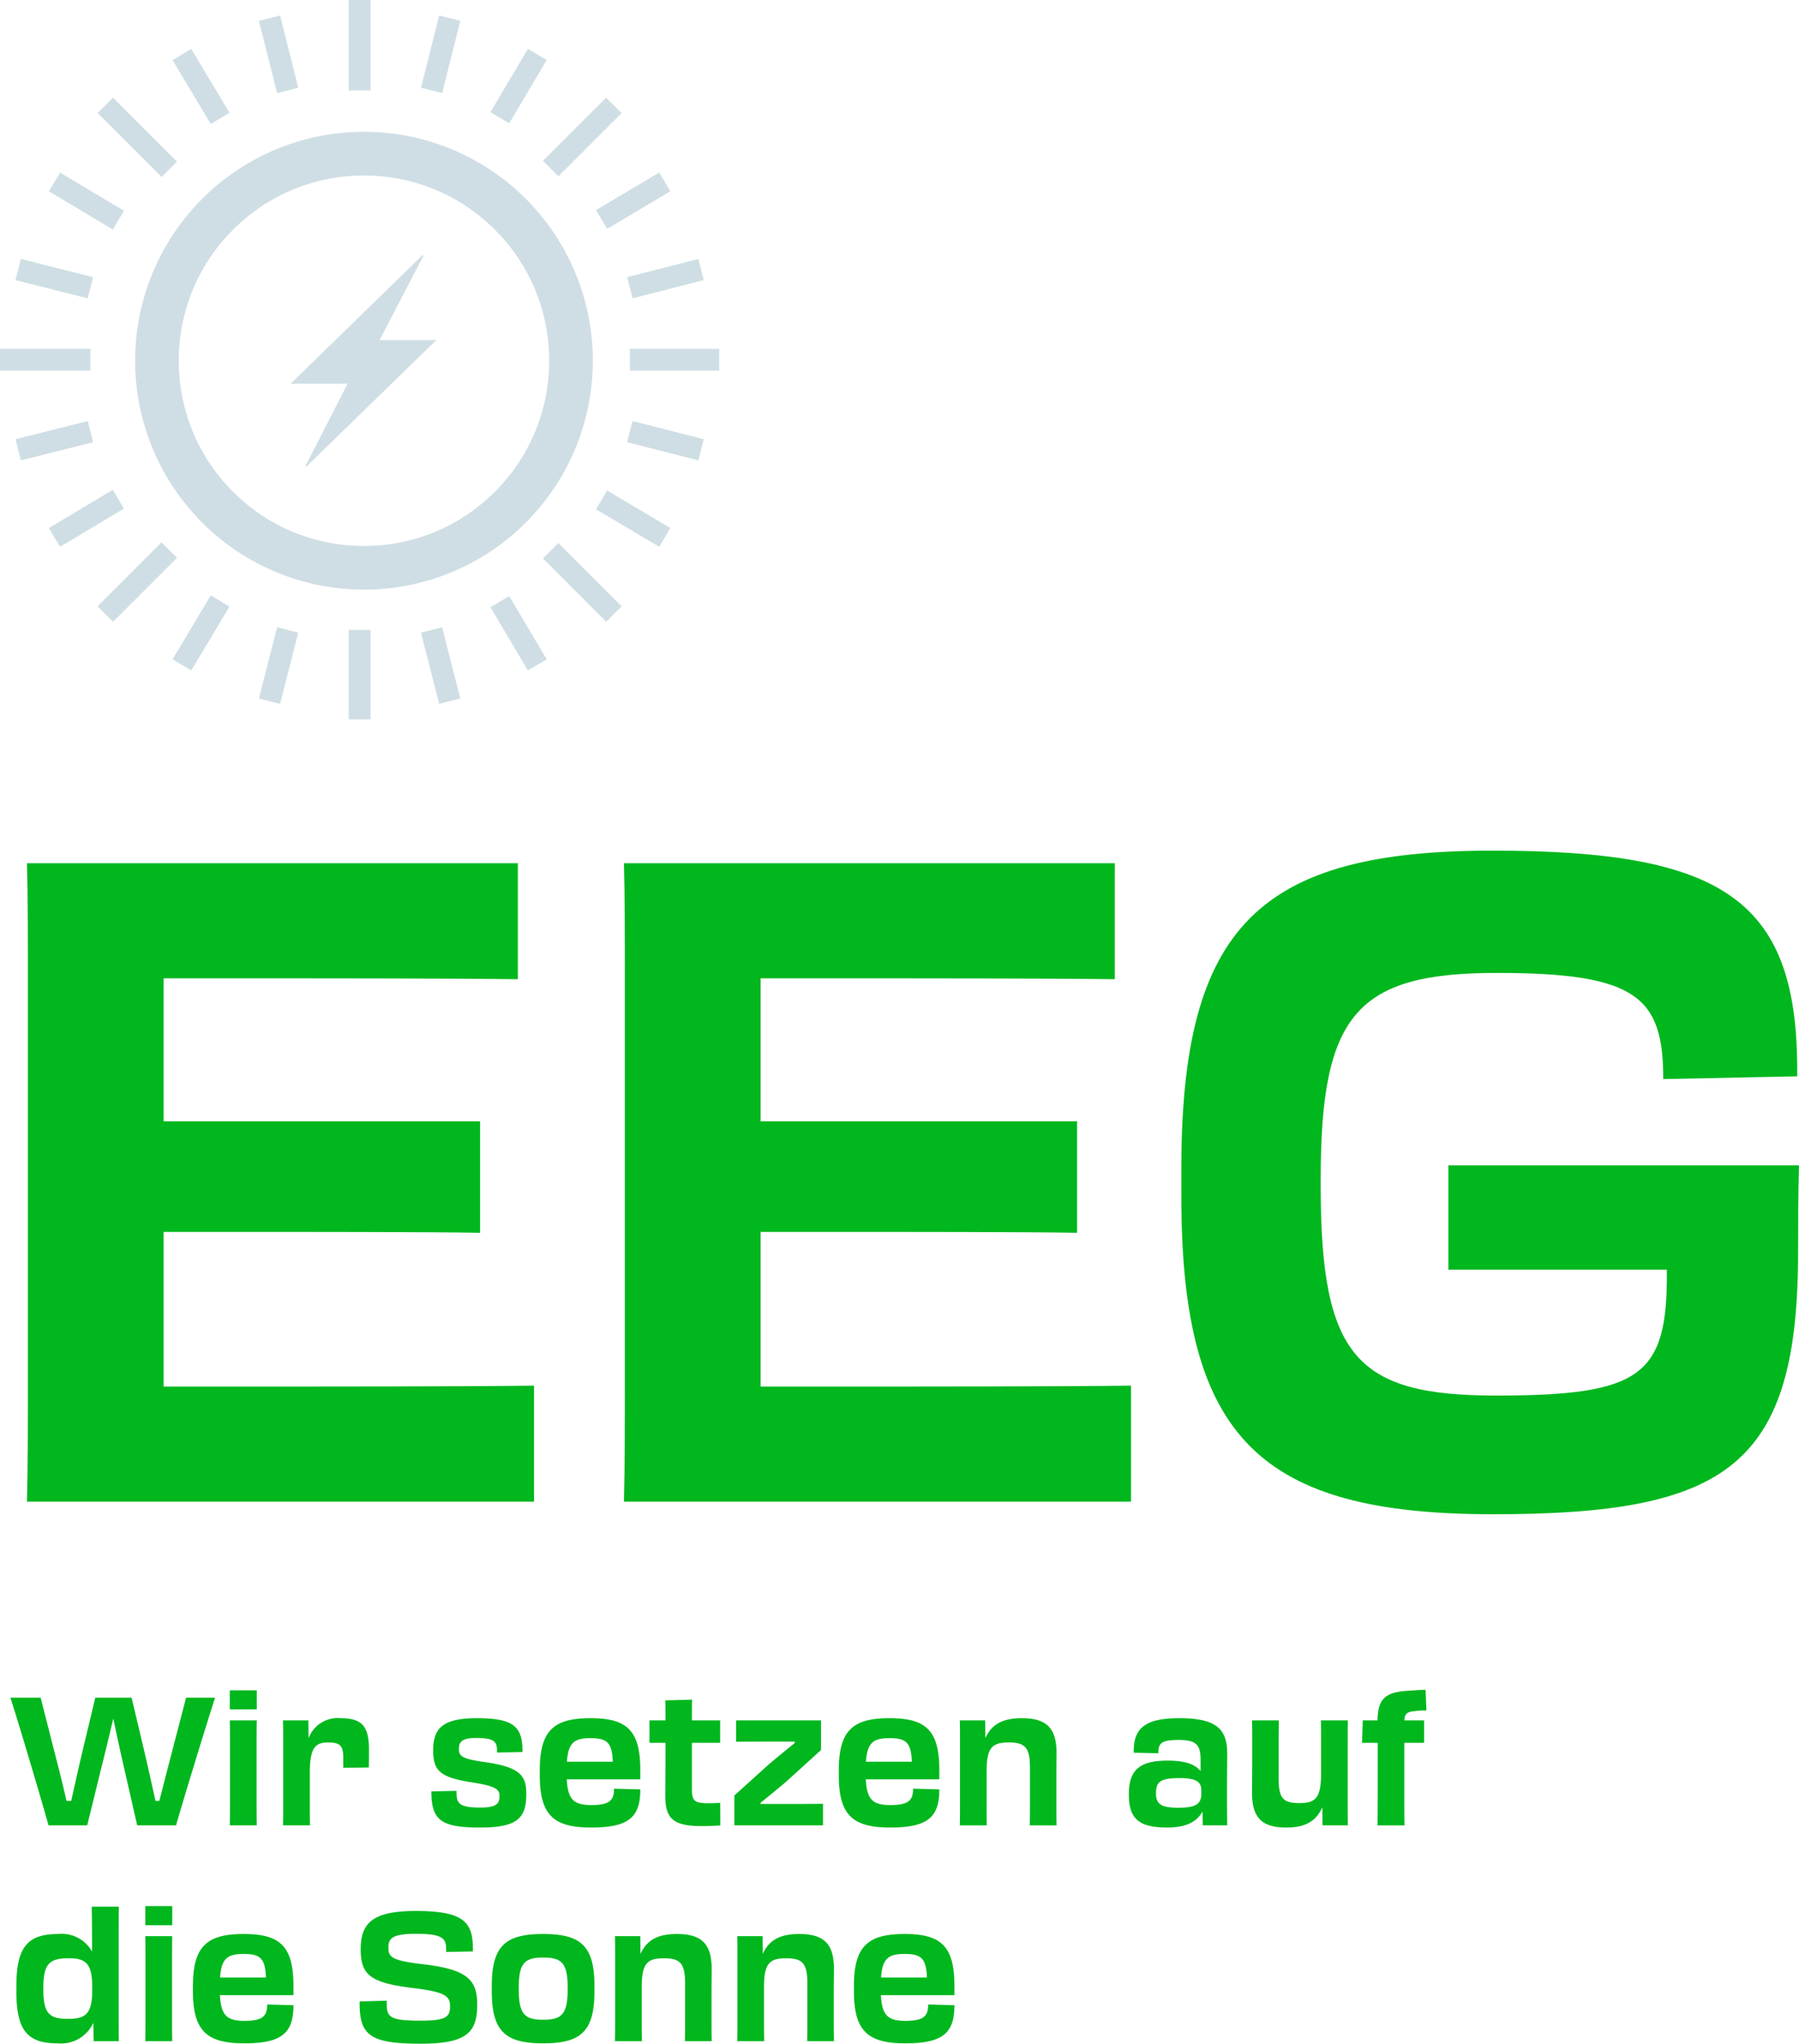 <svg xmlns="http://www.w3.org/2000/svg" width="200.1" height="227.28" viewBox="0 0 200.1 227.28">
  <g id="de_ekologia_1" transform="translate(-1505 -423)">
    <path id="Path_5510" data-name="Path 5510" d="M10.32-6.6c.44-1.74.9-3.66,1.28-5.28.34,1.62.76,3.56,1.16,5.3L14.26,0h4.32c.86-3.02,3.46-11.48,4.34-14.2H19.7L17.88-7.22c-.42,1.62-.82,3.2-1.16,4.5H16.3c-.32-1.4-.7-3.14-1.1-4.88l-1.56-6.6H9.6L7.96-7.34C7.58-5.7,7.22-4.06,6.92-2.72H6.4c-.3-1.3-.68-2.88-1.1-4.5L3.52-14.2H.16C1.04-11.48,3.56-3.02,4.4,0H8.7Zm14.24-8.42v2.12h3v-2.12Zm.02,12.24c0,1.14,0,1.96-.02,2.78h3c-.02-.82-.02-1.64-.02-2.8V-8.84c0-1.18,0-2.1.02-2.84h-3c.02.74.02,1.66.02,2.82Zm5.92.08c0,1.14,0,1.76-.02,2.7h3c-.02-.92-.02-1.48-.02-2.6V-5.84c0-2.88.66-3.38,2.04-3.38,1.36,0,1.68.38,1.68,1.72v1.1l2.84-.04c.02-.66.02-1.4.02-1.98,0-2.64-.8-3.5-3.18-3.5a3.442,3.442,0,0,0-3.54,2.24l-.02-2H30.48c.02.86.02,1.5.02,2.48ZM52.4.24c4.06,0,5.14-.98,5.14-3.72,0-2.08-.7-3.02-4.76-3.58C50.4-7.4,50.04-7.7,50.04-8.5c0-.9.5-1.22,1.96-1.22,1.84,0,2.28.36,2.28,1.34v.28l2.84-.06c0-2.72-.82-3.76-5.06-3.76-3.68,0-4.88,1.02-4.88,3.56,0,2.3.76,3.02,4.32,3.58,2.76.42,3.06.82,3.06,1.54,0,.88-.44,1.26-2.12,1.26-2.18,0-2.66-.36-2.66-1.6v-.26l-2.8.06C46.98-.56,48.06.24,52.4.24Zm12.36,0c4.2,0,5.46-1.16,5.46-4.24L67.3-4.08c0,1.28-.48,1.82-2.52,1.82-1.92,0-2.62-.56-2.74-2.86h8.18V-6.14c0-4.46-1.52-5.78-5.54-5.78-4.04,0-5.64,1.32-5.64,5.78v.6C59.04-1.08,60.64.24,64.76.24ZM64.68-9.7c1.84,0,2.4.48,2.48,2.62h-5.1C62.2-9.22,62.9-9.7,64.68-9.7Zm8.34,1.66c0,1.8-.02,3.56-.02,4.74C73-.72,73.9.08,77.08.08c.72,0,1.28-.02,2.04-.08L79.1-2.5c-.56.02-.86.04-1.28.04-1.64,0-1.86-.28-1.86-1.66V-9.18H79.1v-2.5H75.96c0-.96,0-1.62.02-2.3L73-13.9c.02.62.02,1.4.02,2.22H71.24v2.5h1.78ZM90.54-2.4c-1.62.02-3.56.02-4.94.02h-2v-.14c.98-.78,1.94-1.58,2.8-2.3l3.92-3.56v-3.3H80.88V-9.3c1.62-.02,3.1-.02,4.5-.02H87.4v.16c-1.06.86-2.12,1.72-3,2.48L80.68-3.32V0h9.86ZM98.02.24c4.2,0,5.46-1.16,5.46-4.24l-2.92-.08c0,1.28-.48,1.82-2.52,1.82-1.92,0-2.62-.56-2.74-2.86h8.18V-6.14c0-4.46-1.52-5.78-5.54-5.78-4.04,0-5.64,1.32-5.64,5.78v.6C92.3-1.08,93.9.24,98.02.24ZM97.94-9.7c1.84,0,2.4.48,2.48,2.62h-5.1C95.46-9.22,96.16-9.7,97.94-9.7Zm7.84,7c0,1.14,0,1.76-.02,2.7h3c-.02-.92-.02-1.48-.02-2.6V-6.04c0-2.64.64-3.18,2.46-3.18,1.8,0,2.36.54,2.36,2.78V-2.6c0,1.16,0,1.68-.02,2.6h2.98c-.02-1.02-.02-1.7-.02-2.62V-5.06c0-1.56.02-2.36.02-2.96,0-2.78-1.1-3.9-3.86-3.9-2.06,0-3.34.62-4.06,2.22l-.02-1.98h-2.82c.02.86.02,1.5.02,2.48ZM128.82.24c2.12,0,3.3-.64,3.94-1.78L132.78,0h2.72c-.02-1.58-.02-2.6-.02-3.8,0-2,.02-2.6.02-4.18,0-2.7-1.16-3.94-5.32-3.94-3.86,0-5.12,1.12-5.08,3.84l2.74.06c0-1.1.3-1.48,2.24-1.48,1.96,0,2.46.54,2.46,2.2v1.26c-.66-.8-1.8-1.16-3.68-1.16-3.18,0-4.3,1.1-4.3,3.76C124.56-.8,125.6.24,128.82.24Zm1.26-2.2c-1.9,0-2.5-.38-2.5-1.6,0-1.24.42-1.7,2.6-1.7,1.9,0,2.44.44,2.44,1.34v.38C132.62-2.42,132.08-1.96,130.08-1.96Zm8.2-5.2c0,1.3-.02,2.88-.02,3.5,0,2.78,1.06,3.9,3.8,3.9,2.02,0,3.3-.62,4.02-2.26L146.1,0h2.82c-.02-.86-.02-1.5-.02-2.5V-9c0-1.12,0-1.76.02-2.68h-3c.02.9.02,1.48.02,2.58v3.34c0,2.76-.64,3.28-2.42,3.28-1.8,0-2.3-.52-2.3-2.76V-9.32c0-1,.02-1.54.02-2.36h-2.98c.02.92.02,1.54.02,2.4Zm13.96.84c0,1.6,0,4.74-.02,6.32h3c-.02-.92-.02-1.48-.02-2.68v-6.5h2.2v-2.5h-2.2c.06-.76.32-.94,1.12-1.02a9.844,9.844,0,0,1,1.34-.08l-.1-2.3c-.7.02-1.2.06-2.12.12-2.3.18-3.18.84-3.22,3.28h-1.64l-.08,2.5h1.74ZM5.42,24.24a3.947,3.947,0,0,0,3.96-2.28L9.42,24h2.8c-.02-.8-.02-1.62-.02-2.76V11.88c0-1.2,0-2.1.02-2.84H9.2c.02.84.04,2.94.04,5a3.838,3.838,0,0,0-3.72-1.96c-3.28,0-4.7,1.24-4.7,5.78v.6C.82,23,2.2,24.24,5.42,24.24Zm1.14-2.72c-2.08,0-2.74-.6-2.74-3.3V18.1c0-2.7.66-3.32,2.82-3.32,1.94,0,2.62.6,2.62,3.26v.24C9.26,20.92,8.58,21.52,6.56,21.52Zm8.6-12.54V11.1h3V8.98Zm.02,12.24c0,1.14,0,1.96-.02,2.78h3c-.02-.82-.02-1.64-.02-2.8V15.16c0-1.18,0-2.1.02-2.84h-3c.02.74.02,1.66.02,2.82Zm11,3.02c4.2,0,5.46-1.16,5.46-4.24l-2.92-.08c0,1.28-.48,1.82-2.52,1.82-1.92,0-2.62-.56-2.74-2.86h8.18V17.86c0-4.46-1.52-5.78-5.54-5.78-4.04,0-5.64,1.32-5.64,5.78v.6C20.46,22.92,22.06,24.24,26.18,24.24ZM26.1,14.3c1.84,0,2.4.48,2.48,2.62h-5.1C23.62,14.78,24.32,14.3,26.1,14.3Zm19.72,9.98c5.08,0,6.26-1.24,6.26-4.34,0-2.72-1.04-3.9-5.9-4.48-3.56-.42-3.98-.76-3.98-1.88,0-1.06.52-1.52,3.06-1.52,2.7,0,3.36.4,3.36,1.58v.44l2.98-.06v-.26c0-3-1-4.24-6.36-4.24-4.78,0-6.12,1.34-6.12,4.24,0,2.82,1,3.74,5.74,4.32,3.7.44,4.2.92,4.2,2.04,0,1.2-.48,1.6-3.28,1.6-3.16,0-3.76-.3-3.76-1.76V19.5L39,19.58v.26C39,23.42,40.3,24.28,45.82,24.28Zm13.6-.04c4.18,0,5.7-1.32,5.7-5.78v-.6c0-4.46-1.52-5.78-5.7-5.78-4.2,0-5.72,1.32-5.72,5.78v.6C53.7,22.92,55.22,24.24,59.42,24.24Zm0-2.62c-2.08,0-2.72-.64-2.72-3.4V18.1c0-2.78.64-3.4,2.72-3.4s2.72.62,2.72,3.4v.12C62.14,20.98,61.5,21.62,59.42,21.62Zm8-.32c0,1.14,0,1.76-.02,2.7h3c-.02-.92-.02-1.48-.02-2.6V17.96c0-2.64.64-3.18,2.46-3.18,1.8,0,2.36.54,2.36,2.78V21.4c0,1.16,0,1.68-.02,2.6h2.98c-.02-1.02-.02-1.7-.02-2.62V18.94c0-1.56.02-2.36.02-2.96,0-2.78-1.1-3.9-3.86-3.9-2.06,0-3.34.62-4.06,2.22l-.02-1.98H67.4c.02.86.02,1.5.02,2.48Zm13.6,0c0,1.14,0,1.76-.02,2.7h3c-.02-.92-.02-1.48-.02-2.6V17.96c0-2.64.64-3.18,2.46-3.18,1.8,0,2.36.54,2.36,2.78V21.4c0,1.16,0,1.68-.02,2.6h2.98c-.02-1.02-.02-1.7-.02-2.62V18.94c0-1.56.02-2.36.02-2.96,0-2.78-1.1-3.9-3.86-3.9-2.06,0-3.34.62-4.06,2.22l-.02-1.98H81c.02.86.02,1.5.02,2.48ZM99.7,24.24c4.2,0,5.46-1.16,5.46-4.24l-2.92-.08c0,1.28-.48,1.82-2.52,1.82-1.92,0-2.62-.56-2.74-2.86h8.18V17.86c0-4.46-1.52-5.78-5.54-5.78-4.04,0-5.64,1.32-5.64,5.78v.6C93.98,22.92,95.58,24.24,99.7,24.24Zm-.08-9.94c1.84,0,2.4.48,2.48,2.62H97C97.14,14.78,97.84,14.3,99.62,14.3Z" transform="translate(1506 626)" fill="#00b71e"/>
    <path id="Path_5511" data-name="Path 5511" d="M8.1-13.8C8.1-8.1,8.1-3.9,8,0H64.4V-12.9c-8,.1-23.7.1-34.1.1H23.2V-30h7.7c8,0,21.9,0,27.5.1V-42.3H23.2V-58.2h6.6c9.9,0,25.8,0,32.8.1V-71H8c.1,3.7.1,7.7.1,12.9Zm66.4,0c0,5.7,0,9.9-.1,13.8h56.4V-12.9c-8,.1-23.7.1-34.1.1H89.6V-30h7.7c8,0,21.9,0,27.5.1V-42.3H89.6V-58.2h6.6c9.9,0,25.8,0,32.8.1V-71H74.4c.1,3.7.1,7.7.1,12.9ZM171.1,1.4C197.2,1.4,205-4,205-27.8c0-2.5,0-6.3.1-9.6h-39v11.6h24.3v.1c.1,11.7-2.8,13.9-19,13.9-15.5,0-19.5-4.3-19.5-23.3v-.8c0-18.3,4-22.9,19.6-22.9S190-56.1,190-47h.1l14.8-.3c.2-19.5-7.9-25.1-33.9-25.1-25.8,0-34.6,8.3-34.6,35.3v3.2C136.4-7,145.2,1.4,171.1,1.4Z" transform="translate(1500 590)" fill="#00b71e"/>
    <g id="Group_1369" data-name="Group 1369" transform="translate(4409.795 -380.96)">
      <path id="Path_4892" data-name="Path 4892" d="M-2836.02,897.127a25.374,25.374,0,0,0,18-7.456h0a25.455,25.455,0,0,0,0-36h0a25.373,25.373,0,0,0-18-7.456,25.375,25.375,0,0,0-18,7.456h0a25.455,25.455,0,0,0,0,36h0A25.375,25.375,0,0,0-2836.02,897.127Zm-20.6-25.455a20.463,20.463,0,0,1,6.033-14.565,20.462,20.462,0,0,1,14.564-6.033,20.462,20.462,0,0,1,14.564,6.033,20.463,20.463,0,0,1,6.033,14.565,20.463,20.463,0,0,1-6.033,14.565,20.462,20.462,0,0,1-14.564,6.033,20.462,20.462,0,0,1-14.564-6.033A20.463,20.463,0,0,1-2856.617,871.672Z" transform="translate(-28.289 -27.595)" fill="#cfdee4"/>
      <rect id="Rectangle_741" data-name="Rectangle 741" width="8.285" height="2.429" transform="matrix(0.858, -0.513, 0.513, 0.858, -2899.36, 862.685)" fill="#cfdee4"/>
      <rect id="Rectangle_742" data-name="Rectangle 742" width="8.176" height="2.429" transform="translate(-2850.245 816.429) rotate(-59.317)" fill="#cfdee4"/>
      <rect id="Rectangle_743" data-name="Rectangle 743" width="10.056" height="2.429" transform="translate(-2893.938 871.385) rotate(-45.001)" fill="#cfdee4"/>
      <rect id="Rectangle_744" data-name="Rectangle 744" width="9.944" height="2.429" transform="matrix(0.707, -0.707, 0.707, 0.707, -2844.401, 821.848)" fill="#cfdee4"/>
      <rect id="Rectangle_745" data-name="Rectangle 745" width="8.284" height="2.429" transform="translate(-2885.604 877.279) rotate(-59.127)" fill="#cfdee4"/>
      <rect id="Rectangle_746" data-name="Rectangle 746" width="8.176" height="2.429" transform="translate(-2838.504 827.321) rotate(-30.684)" fill="#cfdee4"/>
      <path id="Path_4893" data-name="Path 4893" d="M-2805.3,900.034l-4.68,9.14.1.072,14.449-14.07h-6.309l4.88-9.376-.1-.071-10.7,10.428-3.979,3.878Z" transform="translate(-60.835 -53.396)" fill="#cfdee4"/>
      <rect id="Rectangle_747" data-name="Rectangle 747" width="2.429" height="8.285" transform="translate(-2903.069 835.114) rotate(-75.874)" fill="#cfdee4"/>
      <rect id="Rectangle_748" data-name="Rectangle 748" width="8.176" height="2.429" transform="matrix(0.969, -0.247, 0.247, 0.969, -2835.039, 834.781)" fill="#cfdee4"/>
      <rect id="Rectangle_749" data-name="Rectangle 749" width="10.056" height="2.429" transform="translate(-2904.795 842.745)" fill="#cfdee4"/>
      <rect id="Rectangle_750" data-name="Rectangle 750" width="9.944" height="2.429" transform="translate(-2834.739 842.745)" fill="#cfdee4"/>
      <rect id="Rectangle_751" data-name="Rectangle 751" width="8.285" height="2.429" transform="matrix(0.97, -0.244, 0.244, 0.97, -2903.069, 852.805)" fill="#cfdee4"/>
      <rect id="Rectangle_752" data-name="Rectangle 752" width="2.429" height="8.176" transform="translate(-2835.039 853.138) rotate(-75.684)" fill="#cfdee4"/>
      <rect id="Rectangle_753" data-name="Rectangle 753" width="2.429" height="8.285" transform="matrix(0.858, -0.513, 0.513, 0.858, -2885.604, 810.641)" fill="#cfdee4"/>
      <rect id="Rectangle_754" data-name="Rectangle 754" width="2.429" height="8.176" transform="translate(-2838.504 860.599) rotate(-59.316)" fill="#cfdee4"/>
      <rect id="Rectangle_755" data-name="Rectangle 755" width="2.429" height="10.056" transform="translate(-2893.938 816.534) rotate(-44.999)" fill="#cfdee4"/>
      <rect id="Rectangle_756" data-name="Rectangle 756" width="2.429" height="9.944" transform="translate(-2844.401 866.071) rotate(-45)" fill="#cfdee4"/>
      <rect id="Rectangle_757" data-name="Rectangle 757" width="2.429" height="8.285" transform="translate(-2899.36 825.235) rotate(-59.124)" fill="#cfdee4"/>
      <rect id="Rectangle_758" data-name="Rectangle 758" width="2.429" height="8.176" transform="matrix(0.86, -0.51, 0.51, 0.86, -2850.244, 871.491)" fill="#cfdee4"/>
      <rect id="Rectangle_759" data-name="Rectangle 759" width="8.285" height="2.429" transform="matrix(0.244, -0.97, 0.97, 0.244, -2857.971, 813.719)" fill="#cfdee4"/>
      <rect id="Rectangle_760" data-name="Rectangle 760" width="2.429" height="8.176" transform="translate(-2857.97 874.316) rotate(-14.317)" fill="#cfdee4"/>
      <rect id="Rectangle_761" data-name="Rectangle 761" width="2.429" height="10.056" transform="translate(-2866.009 803.96)" fill="#cfdee4"/>
      <rect id="Rectangle_762" data-name="Rectangle 762" width="2.429" height="9.944" transform="translate(-2866.009 874.016)" fill="#cfdee4"/>
      <rect id="Rectangle_763" data-name="Rectangle 763" width="2.429" height="8.285" transform="translate(-2875.996 806.278) rotate(-14.125)" fill="#cfdee4"/>
      <rect id="Rectangle_764" data-name="Rectangle 764" width="8.176" height="2.429" transform="translate(-2875.995 881.638) rotate(-75.687)" fill="#cfdee4"/>
    </g>
  </g>
</svg>
